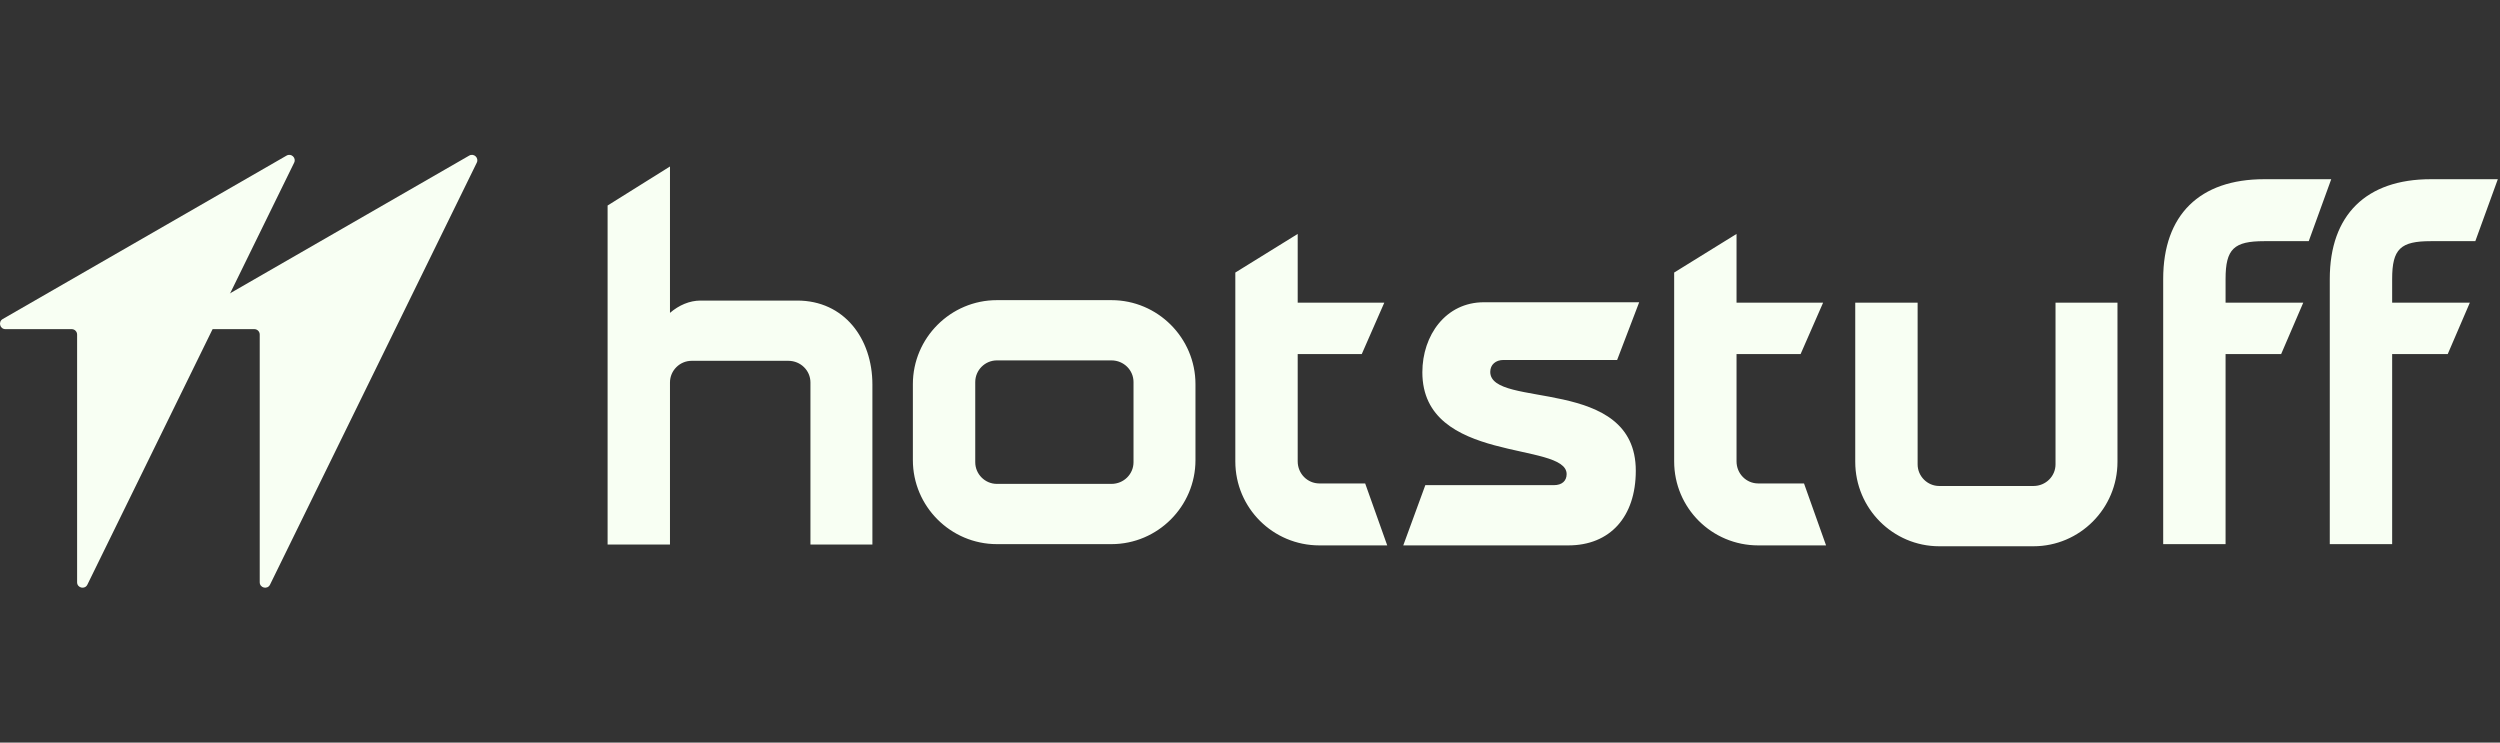 <svg width="101" height="30" viewBox="0 0 101 30" fill="none" xmlns="http://www.w3.org/2000/svg">
<rect x="0" y="0" width="101" height="30" fill="#333333" stroke="none"/>
<path d="M11.578 6.286L0.11 12.889C-0.084 13.001 -0.005 13.297 0.219 13.297H2.896C3.017 13.297 3.115 13.395 3.115 13.516V23.524C3.115 23.756 3.428 23.828 3.53 23.62L11.884 6.572C11.979 6.378 11.765 6.178 11.578 6.286Z" fill="#F8FFF3"/>
<path d="M18.956 6.286L7.489 12.889C7.295 13.001 7.374 13.297 7.598 13.297H10.275C10.396 13.297 10.493 13.395 10.493 13.516V23.524C10.493 23.756 10.807 23.828 10.909 23.62L19.262 6.572C19.357 6.378 19.144 6.178 18.956 6.286Z" fill="#F8FFF3"/>
<path d="M32.21 12.143C34.096 12.143 35.245 13.669 35.245 15.537V22H32.742V15.451C32.742 14.971 32.347 14.577 31.85 14.577H27.942C27.462 14.577 27.067 14.971 27.067 15.451V22H24.547V8.303L27.067 6.726V12.64C27.427 12.331 27.856 12.143 28.302 12.143H32.21ZM44.903 12.126C46.771 12.126 48.297 13.651 48.297 15.52V18.589C48.297 20.457 46.771 21.983 44.903 21.983H40.274C38.406 21.983 36.88 20.457 36.88 18.589V15.52C36.88 13.651 38.406 12.126 40.274 12.126H44.903ZM45.794 18.674V15.434C45.794 14.954 45.4 14.56 44.903 14.56H40.274C39.794 14.56 39.4 14.954 39.4 15.434V18.674C39.4 19.154 39.794 19.549 40.274 19.549H44.903C45.4 19.549 45.794 19.154 45.794 18.674ZM55.153 19.531L56.044 22.034H53.302C51.433 22.034 49.907 20.526 49.907 18.64V11.011L52.427 9.451V12.229H55.925L55.016 14.303H52.427V18.64C52.427 19.137 52.822 19.531 53.302 19.531H55.153ZM60.206 15.023C60.206 16.531 66.086 15.16 66.086 19.017C66.086 20.886 65.04 22.034 63.36 22.034H56.692L57.583 19.6H62.778C63.103 19.6 63.292 19.429 63.292 19.154C63.292 17.817 57.463 18.76 57.463 15.04C57.463 13.549 58.406 12.211 59.949 12.211H66.223L65.332 14.543H60.737C60.429 14.543 60.206 14.731 60.206 15.023ZM72.882 19.531L73.773 22.034H71.03C69.162 22.034 67.636 20.526 67.636 18.64V11.011L70.156 9.451V12.229H73.653L72.745 14.303H70.156V18.64C70.156 19.137 70.55 19.531 71.03 19.531H72.882ZM83.043 12.229H85.546V18.657C85.546 20.543 84.021 22.069 82.152 22.069H78.346C76.478 22.069 74.952 20.543 74.952 18.657V12.229H77.472V18.76C77.472 19.24 77.866 19.634 78.346 19.634H82.152C82.649 19.634 83.043 19.24 83.043 18.76V12.229ZM91.473 9.743C90.256 9.743 89.913 10.051 89.913 11.269V12.229H93.051L92.159 14.303H89.913V21.983H87.393V11.269C87.393 8.68 88.868 7.24 91.473 7.24H94.182L93.273 9.743H91.473ZM98.203 9.743C96.986 9.743 96.643 10.051 96.643 11.269V12.229H99.781L98.889 14.303H96.643V21.983H94.123V11.269C94.123 8.68 95.598 7.24 98.203 7.24H100.912L100.003 9.743H98.203Z" fill="#F8FFF3"/>
</svg>
